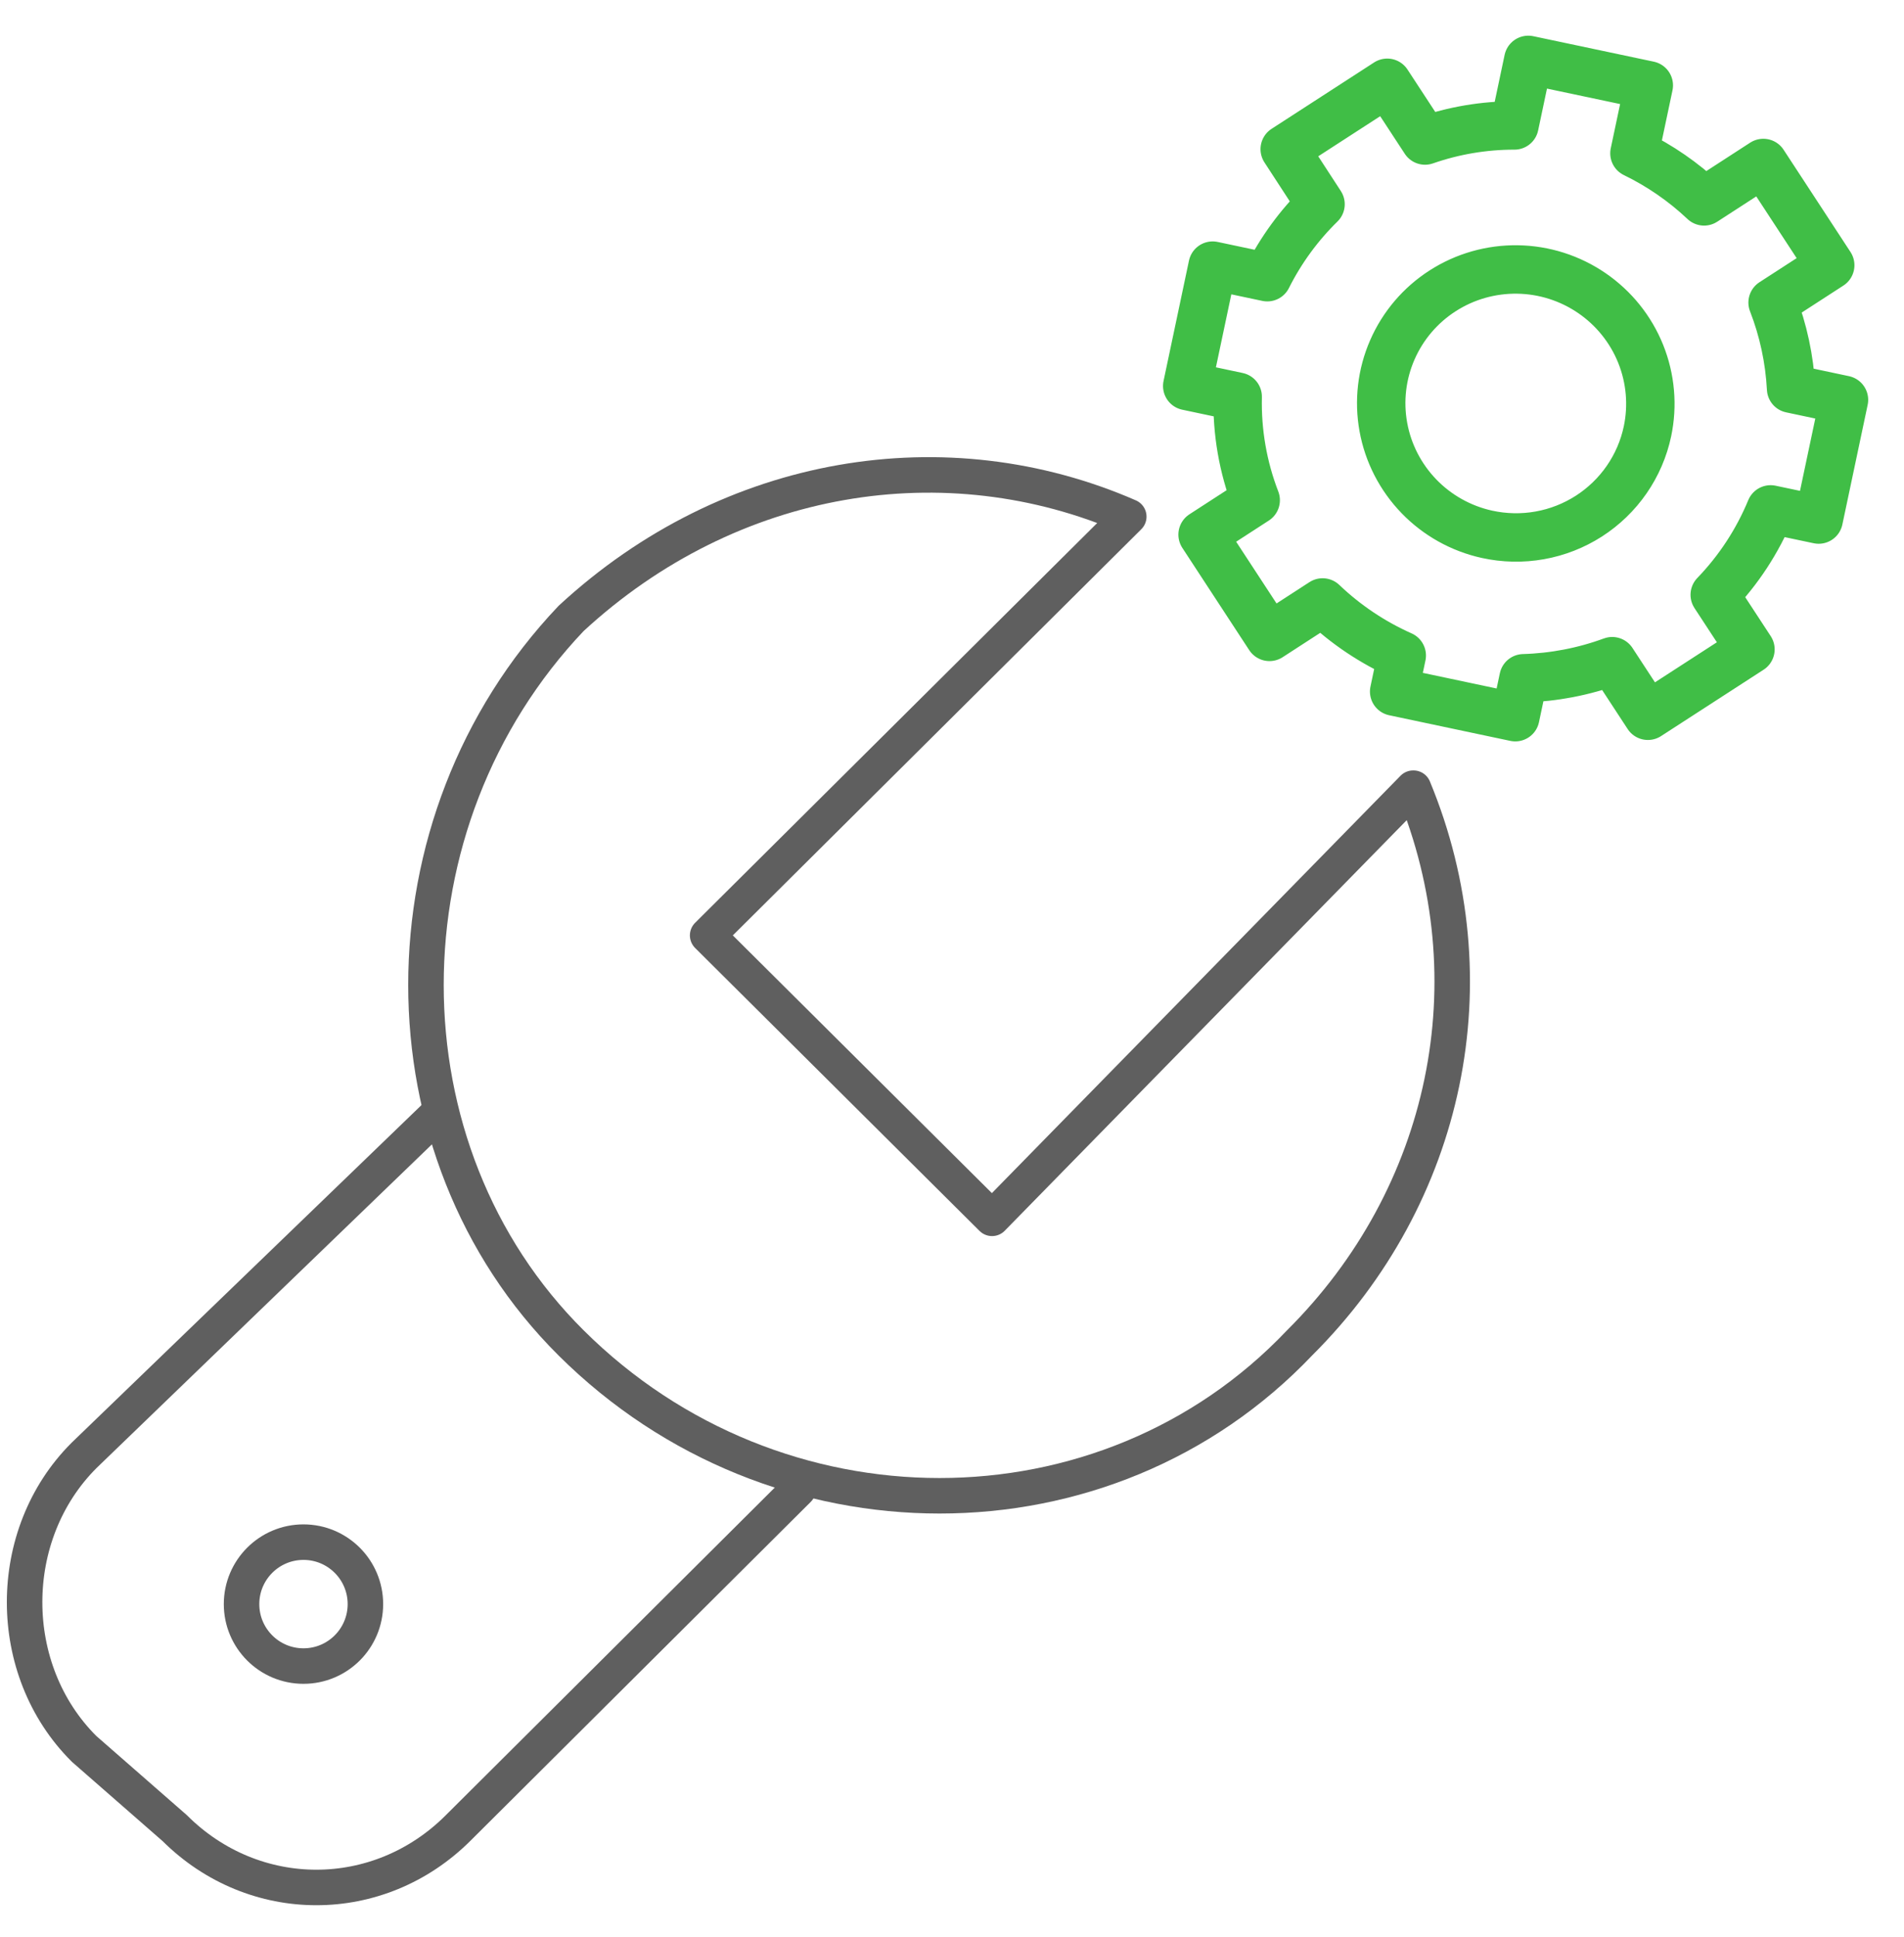 <svg width="59" height="60" viewBox="0 0 59 60" fill="none" xmlns="http://www.w3.org/2000/svg">
<path d="M56.356 16.091L57.14 12.384L55.501 12.037C55.453 11.124 55.26 10.224 54.928 9.371L56.714 8.215L54.641 5.048L52.805 6.237C52.166 5.634 51.438 5.132 50.647 4.748L51.092 2.644L47.358 1.855L46.929 3.885C45.985 3.884 45.048 4.042 44.158 4.352L42.987 2.564L39.81 4.62L40.92 6.325C40.249 6.982 39.691 7.746 39.27 8.585L37.577 8.227L36.789 11.955L38.353 12.286C38.327 13.38 38.516 14.47 38.911 15.492L37.265 16.558L39.338 19.725L40.984 18.659C41.701 19.343 42.531 19.899 43.437 20.302L43.201 21.418L46.955 22.212L47.21 21.007C48.149 20.98 49.077 20.802 49.958 20.478L51.064 22.168L54.242 20.112L53.135 18.422C53.874 17.656 54.461 16.759 54.867 15.777L56.356 16.091ZM46.078 16.548C45.273 16.371 44.539 15.961 43.968 15.37C43.397 14.779 43.013 14.033 42.867 13.227C42.72 12.42 42.816 11.589 43.144 10.838C43.471 10.087 44.014 9.449 44.706 9.006C45.397 8.562 46.205 8.333 47.029 8.346C47.852 8.359 48.653 8.615 49.331 9.08C50.01 9.546 50.535 10.2 50.841 10.961C51.147 11.723 51.22 12.557 51.051 13.358C50.938 13.894 50.719 14.402 50.407 14.853C50.095 15.304 49.696 15.689 49.234 15.986C48.772 16.282 48.255 16.485 47.713 16.581C47.171 16.678 46.615 16.666 46.078 16.548Z" stroke="#40BE46" stroke-width="1.5" stroke-linecap="round" stroke-linejoin="round"/>
<path d="M43.791 24.411L30.741 37.733L21.928 28.97L34.978 16.001C29.334 13.541 22.635 14.594 17.698 19.153C11.7 25.464 11.7 35.635 17.698 41.592C24.043 47.904 34.271 47.904 40.269 41.592C44.853 37.034 46.268 30.368 43.8 24.411H43.791Z" stroke="#5F5F5F" stroke-width="1.1" stroke-linecap="round" stroke-linejoin="round"/>
<path d="M13.493 34.573L2.607 45.073C0.147 47.525 0.147 51.722 2.607 54.166L5.413 56.618C7.873 59.07 11.733 59.07 14.193 56.618L24.734 46.126" stroke="#5F5F5F" stroke-width="1.1" stroke-linecap="round" stroke-linejoin="round"/>
<circle cx="9.404" cy="49.681" r="1.919" stroke="#5F5F5F" stroke-width="1.1"/>
</svg>
